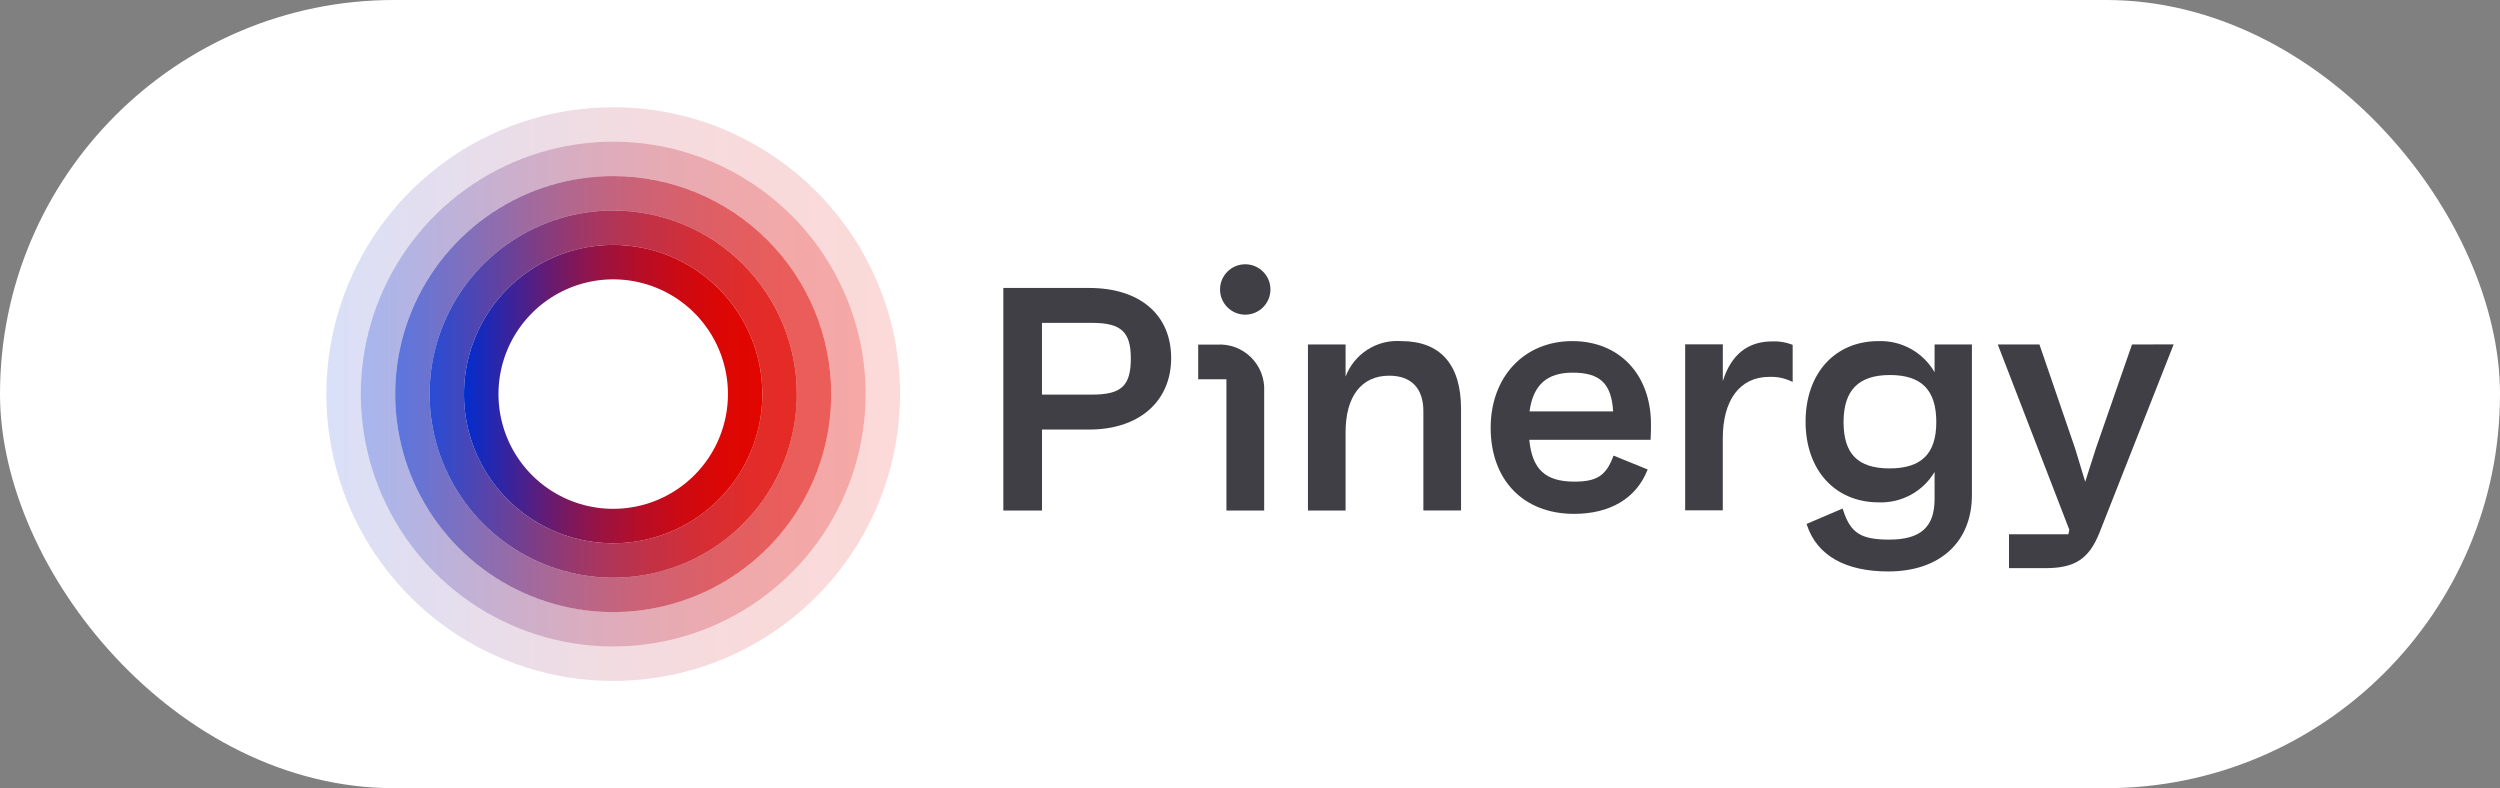 <svg width="203" height="64" viewBox="0 0 203 64" fill="none" xmlns="http://www.w3.org/2000/svg">
<rect x="0" y="0" width="203" height="64" fill="#808080" stroke="none"/>
<g style="mix-blend-mode:luminosity">
<rect width="203" height="64" rx="32" fill="white"/>
<g style="mix-blend-mode:luminosity" clip-path="url(#clip0_332_4695)">
<path d="M101.113 25.551C102.243 25.551 103.16 24.635 103.16 23.505C103.16 22.375 102.243 21.459 101.113 21.459C99.983 21.459 99.067 22.375 99.067 23.505C99.067 24.635 99.983 25.551 101.113 25.551Z" fill="#403F45"/>
<path d="M99.586 41.454H102.651V31.778C102.678 31.27 102.598 30.762 102.415 30.287C102.232 29.812 101.951 29.381 101.59 29.023C101.229 28.664 100.796 28.386 100.32 28.206C99.844 28.027 99.335 27.95 98.827 27.981H97.293V30.796H99.586V41.454Z" fill="#403F45"/>
<path d="M88.442 23.382H81.471V41.454H84.612V34.879H88.442C92.489 34.879 95.098 32.6 95.098 29.075C95.098 25.551 92.552 23.382 88.442 23.382ZM91.823 29.102C91.823 31.325 91.061 32.041 88.688 32.041H84.608V26.217H88.688C91.031 26.22 91.823 26.946 91.823 29.102Z" fill="#403F45"/>
<path d="M113.771 27.697C112.81 27.628 111.851 27.872 111.039 28.391C110.227 28.91 109.604 29.677 109.262 30.579V27.97H106.205V41.453H109.262V35.098C109.262 32.18 110.553 30.506 112.806 30.506C114.594 30.506 115.578 31.53 115.578 33.388V41.45H118.636V33.194C118.637 29.597 116.956 27.697 113.771 27.697Z" fill="#403F45"/>
<path d="M127.672 27.697C123.765 27.697 121.042 30.592 121.042 34.738C121.042 38.984 123.704 41.726 127.811 41.726C130.722 41.726 132.828 40.481 133.744 38.232L133.787 38.119L131.021 36.995L130.975 37.111C130.389 38.634 129.644 39.108 127.839 39.108C125.483 39.108 124.412 38.11 124.179 35.714H134.033V35.597C134.06 35.071 134.06 34.846 134.06 34.432C134.05 30.405 131.488 27.697 127.672 27.697ZM124.198 33.404C124.494 31.254 125.609 30.259 127.698 30.259C129.92 30.259 130.852 31.141 130.986 33.404H124.198Z" fill="#403F45"/>
<path d="M143.886 27.724C141.906 27.724 140.559 28.809 139.893 30.95V27.958H136.835V41.441H139.89V35.595C139.89 32.459 141.297 30.604 143.652 30.604C144.252 30.575 144.849 30.688 145.396 30.936L145.565 31.012V28.008L145.495 27.974C144.979 27.78 144.429 27.695 143.878 27.724H143.886Z" fill="#403F45"/>
<path d="M157.087 30.223C156.628 29.428 155.96 28.772 155.157 28.327C154.353 27.882 153.443 27.665 152.525 27.698C148.988 27.698 146.613 30.326 146.613 34.243C146.613 38.16 148.998 40.792 152.552 40.792C153.46 40.825 154.36 40.613 155.159 40.179C155.957 39.745 156.623 39.103 157.088 38.323V40.519C157.088 42.798 155.953 43.816 153.408 43.816C151.098 43.816 150.26 43.279 149.664 41.421L149.624 41.291L146.692 42.545L146.729 42.652C147.554 45.104 149.837 46.402 153.324 46.402C157.517 46.402 160.12 44.02 160.12 40.186V27.97H157.088L157.087 30.223ZM157.227 34.273C157.227 36.838 156.022 38.035 153.434 38.035C150.846 38.035 149.697 36.837 149.697 34.273C149.697 31.708 150.895 30.452 153.46 30.452C156.025 30.452 157.227 31.667 157.227 34.27V34.273Z" fill="#403F45"/>
<path d="M173.119 27.97L170.194 36.385L169.319 39.12L168.497 36.409L165.602 27.97H162.218L168.031 43.021L167.951 43.38H163.13V46.134H166.092C168.484 46.134 169.632 45.379 170.481 43.246L176.501 27.966L173.119 27.97Z" fill="#403F45"/>
<path opacity="0.15" d="M49.793 8.707C45.186 8.707 40.683 10.073 36.852 12.633C33.022 15.192 30.036 18.83 28.273 23.086C26.51 27.342 26.049 32.026 26.948 36.544C27.846 41.063 30.065 45.213 33.322 48.471C36.58 51.728 40.73 53.947 45.249 54.845C49.767 55.744 54.45 55.283 58.707 53.52C62.963 51.757 66.601 48.771 69.16 44.941C71.72 41.11 73.086 36.607 73.086 32C73.086 25.822 70.632 19.898 66.263 15.529C61.895 11.161 55.971 8.707 49.793 8.707ZM49.793 52.498C45.739 52.498 41.776 51.295 38.405 49.043C35.034 46.791 32.407 43.59 30.855 39.844C29.304 36.099 28.898 31.977 29.689 28.001C30.48 24.025 32.432 20.372 35.299 17.506C38.166 14.639 41.818 12.687 45.794 11.896C49.77 11.105 53.892 11.511 57.637 13.062C61.383 14.614 64.584 17.241 66.836 20.612C69.088 23.983 70.291 27.946 70.291 32C70.291 37.436 68.131 42.65 64.287 46.494C60.443 50.338 55.229 52.498 49.793 52.498Z" fill="url(#paint0_linear_332_4695)"/>
<path opacity="0.35" d="M49.793 11.502C45.739 11.502 41.776 12.704 38.405 14.956C35.034 17.209 32.407 20.41 30.855 24.156C29.304 27.901 28.898 32.023 29.689 35.999C30.48 39.975 32.432 43.627 35.299 46.494C38.166 49.361 41.818 51.313 45.794 52.104C49.77 52.895 53.892 52.489 57.637 50.937C61.383 49.386 64.584 46.758 66.836 43.388C69.088 40.017 70.291 36.054 70.291 32C70.291 26.563 68.131 21.35 64.287 17.506C60.443 13.662 55.229 11.502 49.793 11.502ZM49.793 49.702C46.292 49.702 42.869 48.664 39.958 46.719C37.047 44.774 34.778 42.009 33.438 38.774C32.098 35.539 31.747 31.98 32.431 28.546C33.114 25.112 34.8 21.958 37.275 19.482C39.751 17.006 42.905 15.32 46.339 14.637C49.773 13.954 53.333 14.305 56.567 15.645C59.802 16.985 62.567 19.253 64.512 22.165C66.457 25.076 67.496 28.498 67.496 32C67.496 34.325 67.038 36.626 66.148 38.774C65.258 40.922 63.954 42.873 62.311 44.517C60.667 46.161 58.715 47.465 56.567 48.355C54.42 49.244 52.118 49.702 49.793 49.702Z" fill="url(#paint1_linear_332_4695)"/>
<path opacity="0.65" d="M49.793 14.298C46.291 14.298 42.869 15.336 39.958 17.281C37.047 19.227 34.778 21.991 33.438 25.226C32.098 28.461 31.747 32.02 32.43 35.454C33.113 38.888 34.799 42.042 37.275 44.518C39.751 46.994 42.905 48.68 46.339 49.363C49.773 50.046 53.333 49.695 56.567 48.355C59.802 47.016 62.567 44.747 64.512 41.836C66.457 38.924 67.495 35.502 67.495 32.001C67.495 29.676 67.037 27.374 66.148 25.226C65.258 23.078 63.954 21.127 62.31 19.483C60.666 17.839 58.715 16.535 56.567 15.645C54.419 14.756 52.117 14.298 49.793 14.298ZM49.793 46.908C46.844 46.908 43.962 46.034 41.511 44.396C39.059 42.758 37.148 40.429 36.02 37.705C34.892 34.981 34.596 31.984 35.172 29.092C35.747 26.2 37.167 23.544 39.252 21.459C41.336 19.375 43.993 17.955 46.884 17.379C49.776 16.804 52.774 17.099 55.498 18.228C58.221 19.356 60.55 21.267 62.188 23.718C63.826 26.17 64.7 29.052 64.7 32.001C64.7 33.958 64.315 35.897 63.565 37.705C62.816 39.514 61.718 41.157 60.334 42.542C58.95 43.926 57.306 45.024 55.498 45.773C53.689 46.522 51.75 46.908 49.793 46.908Z" fill="url(#paint2_linear_332_4695)"/>
<path opacity="0.85" d="M49.793 17.093C46.844 17.093 43.962 17.967 41.511 19.605C39.059 21.243 37.149 23.571 36.02 26.295C34.892 29.019 34.597 32.017 35.172 34.908C35.747 37.8 37.167 40.457 39.252 42.541C41.337 44.626 43.993 46.046 46.885 46.621C49.776 47.197 52.774 46.901 55.498 45.773C58.222 44.645 60.55 42.734 62.188 40.282C63.826 37.831 64.7 34.949 64.7 32C64.7 28.047 63.13 24.255 60.334 21.459C57.538 18.663 53.747 17.093 49.793 17.093ZM49.793 44.113C47.397 44.113 45.055 43.404 43.063 42.073C41.07 40.742 39.517 38.851 38.6 36.638C37.683 34.425 37.442 31.989 37.909 29.639C38.377 27.289 39.53 25.131 41.224 23.436C42.918 21.742 45.076 20.588 47.426 20.121C49.775 19.653 52.211 19.893 54.424 20.81C56.638 21.727 58.53 23.279 59.861 25.271C61.192 27.263 61.902 29.605 61.902 32.001C61.901 35.213 60.626 38.293 58.355 40.564C56.084 42.835 53.005 44.112 49.793 44.113Z" fill="url(#paint3_linear_332_4695)"/>
<path d="M49.793 19.888C47.397 19.887 45.055 20.597 43.063 21.927C41.07 23.258 39.517 25.149 38.6 27.363C37.683 29.576 37.442 32.011 37.909 34.361C38.376 36.711 39.53 38.87 41.224 40.564C42.918 42.258 45.076 43.412 47.426 43.879C49.775 44.347 52.211 44.107 54.424 43.19C56.638 42.274 58.53 40.721 59.861 38.729C61.191 36.737 61.902 34.395 61.902 31.999C61.901 28.788 60.626 25.707 58.355 23.436C56.084 21.165 53.005 19.889 49.793 19.888ZM49.793 41.317C47.95 41.317 46.149 40.771 44.617 39.747C43.084 38.723 41.89 37.268 41.185 35.566C40.48 33.863 40.295 31.99 40.655 30.182C41.014 28.375 41.902 26.715 43.205 25.412C44.508 24.109 46.168 23.221 47.975 22.862C49.783 22.502 51.656 22.687 53.358 23.392C55.061 24.097 56.516 25.291 57.54 26.824C58.564 28.356 59.11 30.157 59.11 32C59.11 33.224 58.869 34.435 58.401 35.566C57.933 36.696 57.246 37.723 56.381 38.588C55.516 39.453 54.489 40.14 53.358 40.608C52.228 41.076 51.017 41.317 49.793 41.317Z" fill="url(#paint4_linear_332_4695)"/>
</g>
</g>
<defs>
<linearGradient id="paint0_linear_332_4695" x1="26.5" y1="32" x2="73.086" y2="32" gradientUnits="userSpaceOnUse">
<stop stop-color="#022DCF"/>
<stop offset="0.16" stop-color="#3C2399"/>
<stop offset="0.31" stop-color="#6E1A6A"/>
<stop offset="0.45" stop-color="#981344"/>
<stop offset="0.6" stop-color="#B80D26"/>
<stop offset="0.74" stop-color="#CE0911"/>
<stop offset="0.87" stop-color="#DC0704"/>
<stop offset="0.98" stop-color="#E10600"/>
</linearGradient>
<linearGradient id="paint1_linear_332_4695" x1="29.295" y1="32" x2="70.291" y2="32" gradientUnits="userSpaceOnUse">
<stop stop-color="#022DCF"/>
<stop offset="0.16" stop-color="#3C2399"/>
<stop offset="0.31" stop-color="#6E1A6A"/>
<stop offset="0.45" stop-color="#981344"/>
<stop offset="0.6" stop-color="#B80D26"/>
<stop offset="0.74" stop-color="#CE0911"/>
<stop offset="0.87" stop-color="#DC0704"/>
<stop offset="0.98" stop-color="#E10600"/>
</linearGradient>
<linearGradient id="paint2_linear_332_4695" x1="32.09" y1="32.001" x2="67.495" y2="32.001" gradientUnits="userSpaceOnUse">
<stop stop-color="#022DCF"/>
<stop offset="0.16" stop-color="#3C2399"/>
<stop offset="0.31" stop-color="#6E1A6A"/>
<stop offset="0.45" stop-color="#981344"/>
<stop offset="0.6" stop-color="#B80D26"/>
<stop offset="0.74" stop-color="#CE0911"/>
<stop offset="0.87" stop-color="#DC0704"/>
<stop offset="0.98" stop-color="#E10600"/>
</linearGradient>
<linearGradient id="paint3_linear_332_4695" x1="34.886" y1="32" x2="64.7" y2="32" gradientUnits="userSpaceOnUse">
<stop stop-color="#022DCF"/>
<stop offset="0.16" stop-color="#3C2399"/>
<stop offset="0.31" stop-color="#6E1A6A"/>
<stop offset="0.45" stop-color="#981344"/>
<stop offset="0.6" stop-color="#B80D26"/>
<stop offset="0.74" stop-color="#CE0911"/>
<stop offset="0.87" stop-color="#DC0704"/>
<stop offset="0.98" stop-color="#E10600"/>
</linearGradient>
<linearGradient id="paint4_linear_332_4695" x1="37.677" y1="19.888" x2="61.902" y2="19.888" gradientUnits="userSpaceOnUse">
<stop stop-color="#022DCF"/>
<stop offset="0.16" stop-color="#3C2399"/>
<stop offset="0.31" stop-color="#6E1A6A"/>
<stop offset="0.45" stop-color="#981344"/>
<stop offset="0.6" stop-color="#B80D26"/>
<stop offset="0.74" stop-color="#CE0911"/>
<stop offset="0.87" stop-color="#DC0704"/>
<stop offset="0.98" stop-color="#E10600"/>
</linearGradient>
<clipPath id="clip0_332_4695">
<rect width="150" height="46.586" fill="white" transform="translate(26.5 8.707)"/>
</clipPath>
</defs>
</svg>
